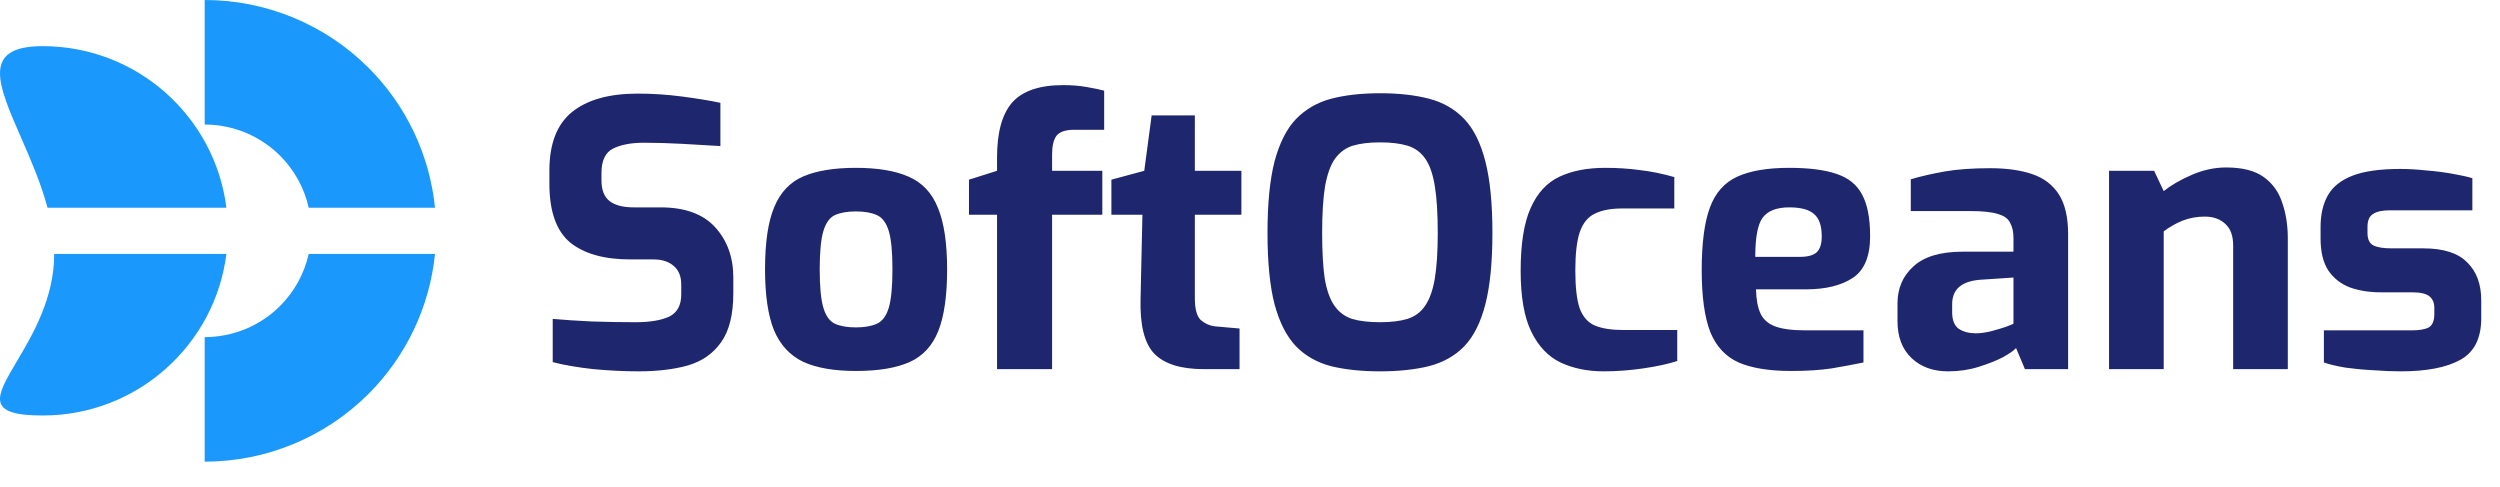 <svg width="149" height="29" viewBox="0 0 149 29" fill="none" xmlns="http://www.w3.org/2000/svg">
<path fill-rule="evenodd" clip-rule="evenodd" d="M21.954 23.486C19.367 26.066 15.858 27.515 12.199 27.515L12.199 20.092C13.883 20.092 15.499 19.425 16.69 18.237C17.551 17.379 18.139 16.3 18.399 15.133H25.926C25.609 18.277 24.214 21.232 21.954 23.486ZM25.926 12.382C25.609 9.238 24.214 6.283 21.954 4.03C19.367 1.449 15.858 7.10436e-07 12.199 0L12.199 7.423C13.883 7.423 15.499 8.091 16.69 9.279C17.551 10.137 18.139 11.216 18.399 12.382H25.926Z" fill="#1B98FC"/>
<path fill-rule="evenodd" clip-rule="evenodd" d="M13.493 15.133H3.231C3.231 17.774 1.95 19.938 1.001 21.541C-0.234 23.628 -0.906 24.764 2.541 24.764C8.17 24.764 12.814 20.562 13.493 15.133ZM13.493 12.382H2.833C2.438 10.903 1.811 9.471 1.248 8.183C-0.129 5.037 -1.129 2.751 2.541 2.751C8.17 2.751 12.814 6.953 13.493 12.382Z" fill="#1B98FC"/>
<path d="M38.049 22.132C37.212 22.132 36.317 22.088 35.364 22C34.424 21.897 33.617 21.758 32.942 21.582V19.006C33.588 19.065 34.366 19.116 35.275 19.16C36.2 19.19 37.073 19.204 37.895 19.204C38.731 19.204 39.392 19.094 39.876 18.874C40.36 18.64 40.602 18.199 40.602 17.553V16.959C40.602 16.475 40.456 16.108 40.162 15.859C39.869 15.595 39.465 15.462 38.951 15.462H37.565C36.009 15.462 34.813 15.125 33.977 14.45C33.155 13.76 32.744 12.594 32.744 10.95V10.158C32.744 8.573 33.192 7.413 34.087 6.68C34.997 5.946 36.303 5.579 38.005 5.579C38.9 5.579 39.788 5.638 40.668 5.755C41.563 5.872 42.319 5.997 42.936 6.129V8.705C42.261 8.661 41.505 8.617 40.668 8.573C39.847 8.529 39.084 8.507 38.379 8.507C37.616 8.507 37 8.624 36.53 8.859C36.075 9.094 35.848 9.578 35.848 10.312V10.752C35.848 11.324 36.009 11.735 36.332 11.985C36.655 12.234 37.132 12.359 37.763 12.359H39.37C40.822 12.359 41.908 12.755 42.627 13.547C43.346 14.34 43.706 15.338 43.706 16.541V17.465C43.706 18.742 43.464 19.718 42.98 20.393C42.51 21.068 41.85 21.53 40.999 21.78C40.162 22.015 39.179 22.132 38.049 22.132ZM51.011 22.11C49.705 22.11 48.656 21.927 47.863 21.56C47.071 21.178 46.491 20.547 46.124 19.667C45.772 18.786 45.596 17.583 45.596 16.057C45.596 14.443 45.78 13.203 46.147 12.337C46.513 11.456 47.093 10.847 47.885 10.51C48.678 10.172 49.72 10.003 51.011 10.003C52.317 10.003 53.367 10.18 54.159 10.532C54.966 10.884 55.546 11.5 55.898 12.381C56.265 13.261 56.448 14.486 56.448 16.057C56.448 17.627 56.272 18.852 55.92 19.733C55.568 20.613 54.995 21.23 54.203 21.582C53.41 21.934 52.347 22.11 51.011 22.11ZM51.011 19.513C51.525 19.513 51.943 19.439 52.266 19.293C52.589 19.146 52.824 18.83 52.97 18.346C53.117 17.847 53.19 17.084 53.19 16.057C53.19 15.015 53.117 14.252 52.97 13.768C52.824 13.283 52.589 12.968 52.266 12.821C51.943 12.674 51.525 12.601 51.011 12.601C50.498 12.601 50.079 12.674 49.757 12.821C49.448 12.968 49.221 13.283 49.074 13.768C48.927 14.252 48.854 15.015 48.854 16.057C48.854 17.084 48.927 17.847 49.074 18.346C49.221 18.83 49.448 19.146 49.757 19.293C50.079 19.439 50.498 19.513 51.011 19.513ZM59.424 22V12.799H57.751V10.708L59.424 10.18V9.387C59.424 7.89 59.725 6.797 60.327 6.107C60.943 5.418 61.956 5.073 63.364 5.073C63.863 5.073 64.326 5.109 64.751 5.183C65.177 5.256 65.529 5.329 65.808 5.403V7.736H64.003C63.504 7.736 63.159 7.854 62.968 8.088C62.792 8.323 62.704 8.697 62.704 9.211V10.18H65.698V12.799H62.704V22H59.424ZM71.742 22C70.377 22 69.394 21.692 68.792 21.076C68.205 20.459 67.933 19.366 67.978 17.796L68.088 12.799H66.239V10.708L68.198 10.18L68.638 6.878H71.213V10.18H73.987V12.799H71.213V17.774C71.213 18.419 71.331 18.852 71.566 19.072C71.8 19.278 72.072 19.403 72.38 19.447L73.877 19.579V22H71.742ZM82.256 22.132C81.141 22.132 80.165 22.029 79.329 21.824C78.492 21.604 77.795 21.208 77.237 20.635C76.68 20.048 76.254 19.212 75.961 18.126C75.682 17.04 75.543 15.624 75.543 13.877C75.543 12.131 75.682 10.715 75.961 9.629C76.254 8.529 76.68 7.685 77.237 7.098C77.81 6.511 78.507 6.107 79.329 5.887C80.165 5.667 81.141 5.557 82.256 5.557C83.371 5.557 84.347 5.667 85.184 5.887C86.02 6.107 86.717 6.511 87.275 7.098C87.833 7.685 88.251 8.529 88.53 9.629C88.808 10.715 88.948 12.131 88.948 13.877C88.948 15.624 88.808 17.04 88.53 18.126C88.251 19.212 87.833 20.048 87.275 20.635C86.717 21.208 86.013 21.604 85.162 21.824C84.325 22.029 83.357 22.132 82.256 22.132ZM82.256 19.204C82.902 19.204 83.445 19.138 83.885 19.006C84.34 18.86 84.692 18.596 84.942 18.214C85.206 17.832 85.397 17.297 85.514 16.607C85.631 15.903 85.69 14.993 85.69 13.877C85.69 12.718 85.631 11.786 85.514 11.082C85.397 10.363 85.206 9.82 84.942 9.453C84.678 9.072 84.325 8.815 83.885 8.683C83.445 8.551 82.902 8.485 82.256 8.485C81.611 8.485 81.068 8.551 80.627 8.683C80.202 8.815 79.85 9.072 79.571 9.453C79.307 9.82 79.109 10.363 78.976 11.082C78.859 11.786 78.8 12.718 78.8 13.877C78.8 14.993 78.852 15.903 78.954 16.607C79.072 17.297 79.263 17.832 79.527 18.214C79.791 18.596 80.143 18.86 80.583 19.006C81.023 19.138 81.581 19.204 82.256 19.204ZM95.584 22.132C94.615 22.132 93.757 21.956 93.008 21.604C92.274 21.252 91.695 20.643 91.269 19.777C90.844 18.911 90.631 17.7 90.631 16.145C90.631 14.53 90.829 13.283 91.225 12.403C91.621 11.508 92.194 10.884 92.942 10.532C93.691 10.18 94.6 10.003 95.672 10.003C96.391 10.003 97.073 10.047 97.719 10.135C98.379 10.209 99.069 10.348 99.788 10.554V12.425H96.684C96.009 12.425 95.466 12.527 95.055 12.733C94.644 12.924 94.344 13.29 94.153 13.834C93.977 14.362 93.889 15.125 93.889 16.123C93.889 17.121 93.977 17.876 94.153 18.39C94.344 18.889 94.644 19.227 95.055 19.403C95.481 19.579 96.038 19.667 96.728 19.667H99.964V21.516C99.421 21.692 98.746 21.839 97.939 21.956C97.132 22.073 96.347 22.132 95.584 22.132ZM106.749 22.11C105.443 22.11 104.401 21.941 103.623 21.604C102.845 21.252 102.28 20.643 101.928 19.777C101.591 18.896 101.422 17.671 101.422 16.101C101.422 14.501 101.583 13.261 101.906 12.381C102.229 11.5 102.772 10.884 103.535 10.532C104.298 10.18 105.333 10.003 106.639 10.003C107.798 10.003 108.73 10.121 109.434 10.356C110.153 10.59 110.667 11.001 110.975 11.588C111.298 12.175 111.459 13.004 111.459 14.076C111.459 15.279 111.115 16.108 110.425 16.563C109.735 17.018 108.803 17.245 107.629 17.245H104.658C104.672 17.847 104.76 18.324 104.922 18.676C105.083 19.028 105.369 19.285 105.78 19.447C106.206 19.608 106.815 19.689 107.607 19.689H111.063V21.604C110.491 21.721 109.86 21.839 109.17 21.956C108.495 22.059 107.688 22.11 106.749 22.11ZM104.614 15.308H107.299C107.739 15.308 108.062 15.22 108.268 15.044C108.473 14.853 108.576 14.538 108.576 14.098C108.576 13.452 108.422 13.004 108.114 12.755C107.82 12.491 107.329 12.359 106.639 12.359C105.89 12.359 105.362 12.564 105.054 12.975C104.76 13.371 104.614 14.149 104.614 15.308ZM116.106 22.132C115.211 22.132 114.485 21.868 113.927 21.34C113.37 20.811 113.091 20.078 113.091 19.138V18.082C113.091 17.187 113.406 16.453 114.037 15.881C114.668 15.294 115.652 15 116.987 15H120.003V14.186C120.003 13.819 119.937 13.518 119.804 13.283C119.687 13.034 119.445 12.858 119.078 12.755C118.711 12.637 118.161 12.579 117.427 12.579H113.883V10.686C114.47 10.51 115.138 10.356 115.886 10.223C116.635 10.091 117.545 10.025 118.616 10.025C119.599 10.025 120.436 10.143 121.125 10.378C121.815 10.612 122.343 11.016 122.71 11.588C123.077 12.161 123.26 12.953 123.26 13.966V22H120.685L120.157 20.745C120.025 20.892 119.76 21.076 119.364 21.296C118.968 21.501 118.484 21.692 117.911 21.868C117.354 22.044 116.752 22.132 116.106 22.132ZM117.757 19.865C118.007 19.865 118.293 19.828 118.616 19.755C118.953 19.667 119.254 19.579 119.518 19.491C119.797 19.388 119.959 19.322 120.003 19.293V16.541L118.022 16.673C116.906 16.761 116.349 17.245 116.349 18.126V18.61C116.349 19.08 116.481 19.41 116.745 19.601C117.024 19.777 117.361 19.865 117.757 19.865ZM125.699 22V10.18H128.385L128.957 11.39C129.397 11.038 129.955 10.715 130.63 10.422C131.305 10.128 131.988 9.981 132.677 9.981C133.646 9.981 134.394 10.172 134.923 10.554C135.451 10.935 135.818 11.449 136.023 12.095C136.243 12.726 136.353 13.43 136.353 14.208V22H133.096V14.626C133.096 14.054 132.941 13.628 132.633 13.349C132.325 13.056 131.914 12.909 131.401 12.909C130.931 12.909 130.491 12.99 130.08 13.151C129.684 13.312 129.309 13.525 128.957 13.79V22H125.699ZM143.083 22.132C142.584 22.132 142.041 22.11 141.454 22.066C140.882 22.037 140.332 21.985 139.803 21.912C139.275 21.824 138.842 21.721 138.504 21.604V19.689H143.743C144.198 19.689 144.536 19.63 144.756 19.513C144.976 19.381 145.086 19.116 145.086 18.72V18.346C145.086 18.052 144.991 17.825 144.8 17.664C144.609 17.502 144.257 17.422 143.743 17.422H141.894C141.219 17.422 140.61 17.326 140.067 17.135C139.524 16.93 139.091 16.592 138.769 16.123C138.46 15.653 138.306 15.015 138.306 14.208V13.525C138.306 12.777 138.453 12.146 138.747 11.632C139.04 11.119 139.532 10.73 140.221 10.466C140.911 10.201 141.858 10.069 143.061 10.069C143.545 10.069 144.059 10.099 144.602 10.158C145.16 10.201 145.68 10.268 146.165 10.356C146.664 10.444 147.06 10.532 147.353 10.62V12.535H142.401C141.975 12.535 141.652 12.608 141.432 12.755C141.212 12.887 141.102 13.144 141.102 13.525V13.877C141.102 14.259 141.219 14.508 141.454 14.626C141.689 14.743 142.048 14.802 142.533 14.802H144.426C145.629 14.802 146.502 15.081 147.045 15.639C147.603 16.181 147.882 16.937 147.882 17.906V18.962C147.882 20.166 147.463 20.995 146.627 21.45C145.805 21.905 144.624 22.132 143.083 22.132Z" fill="#1E266D"/>
</svg>
